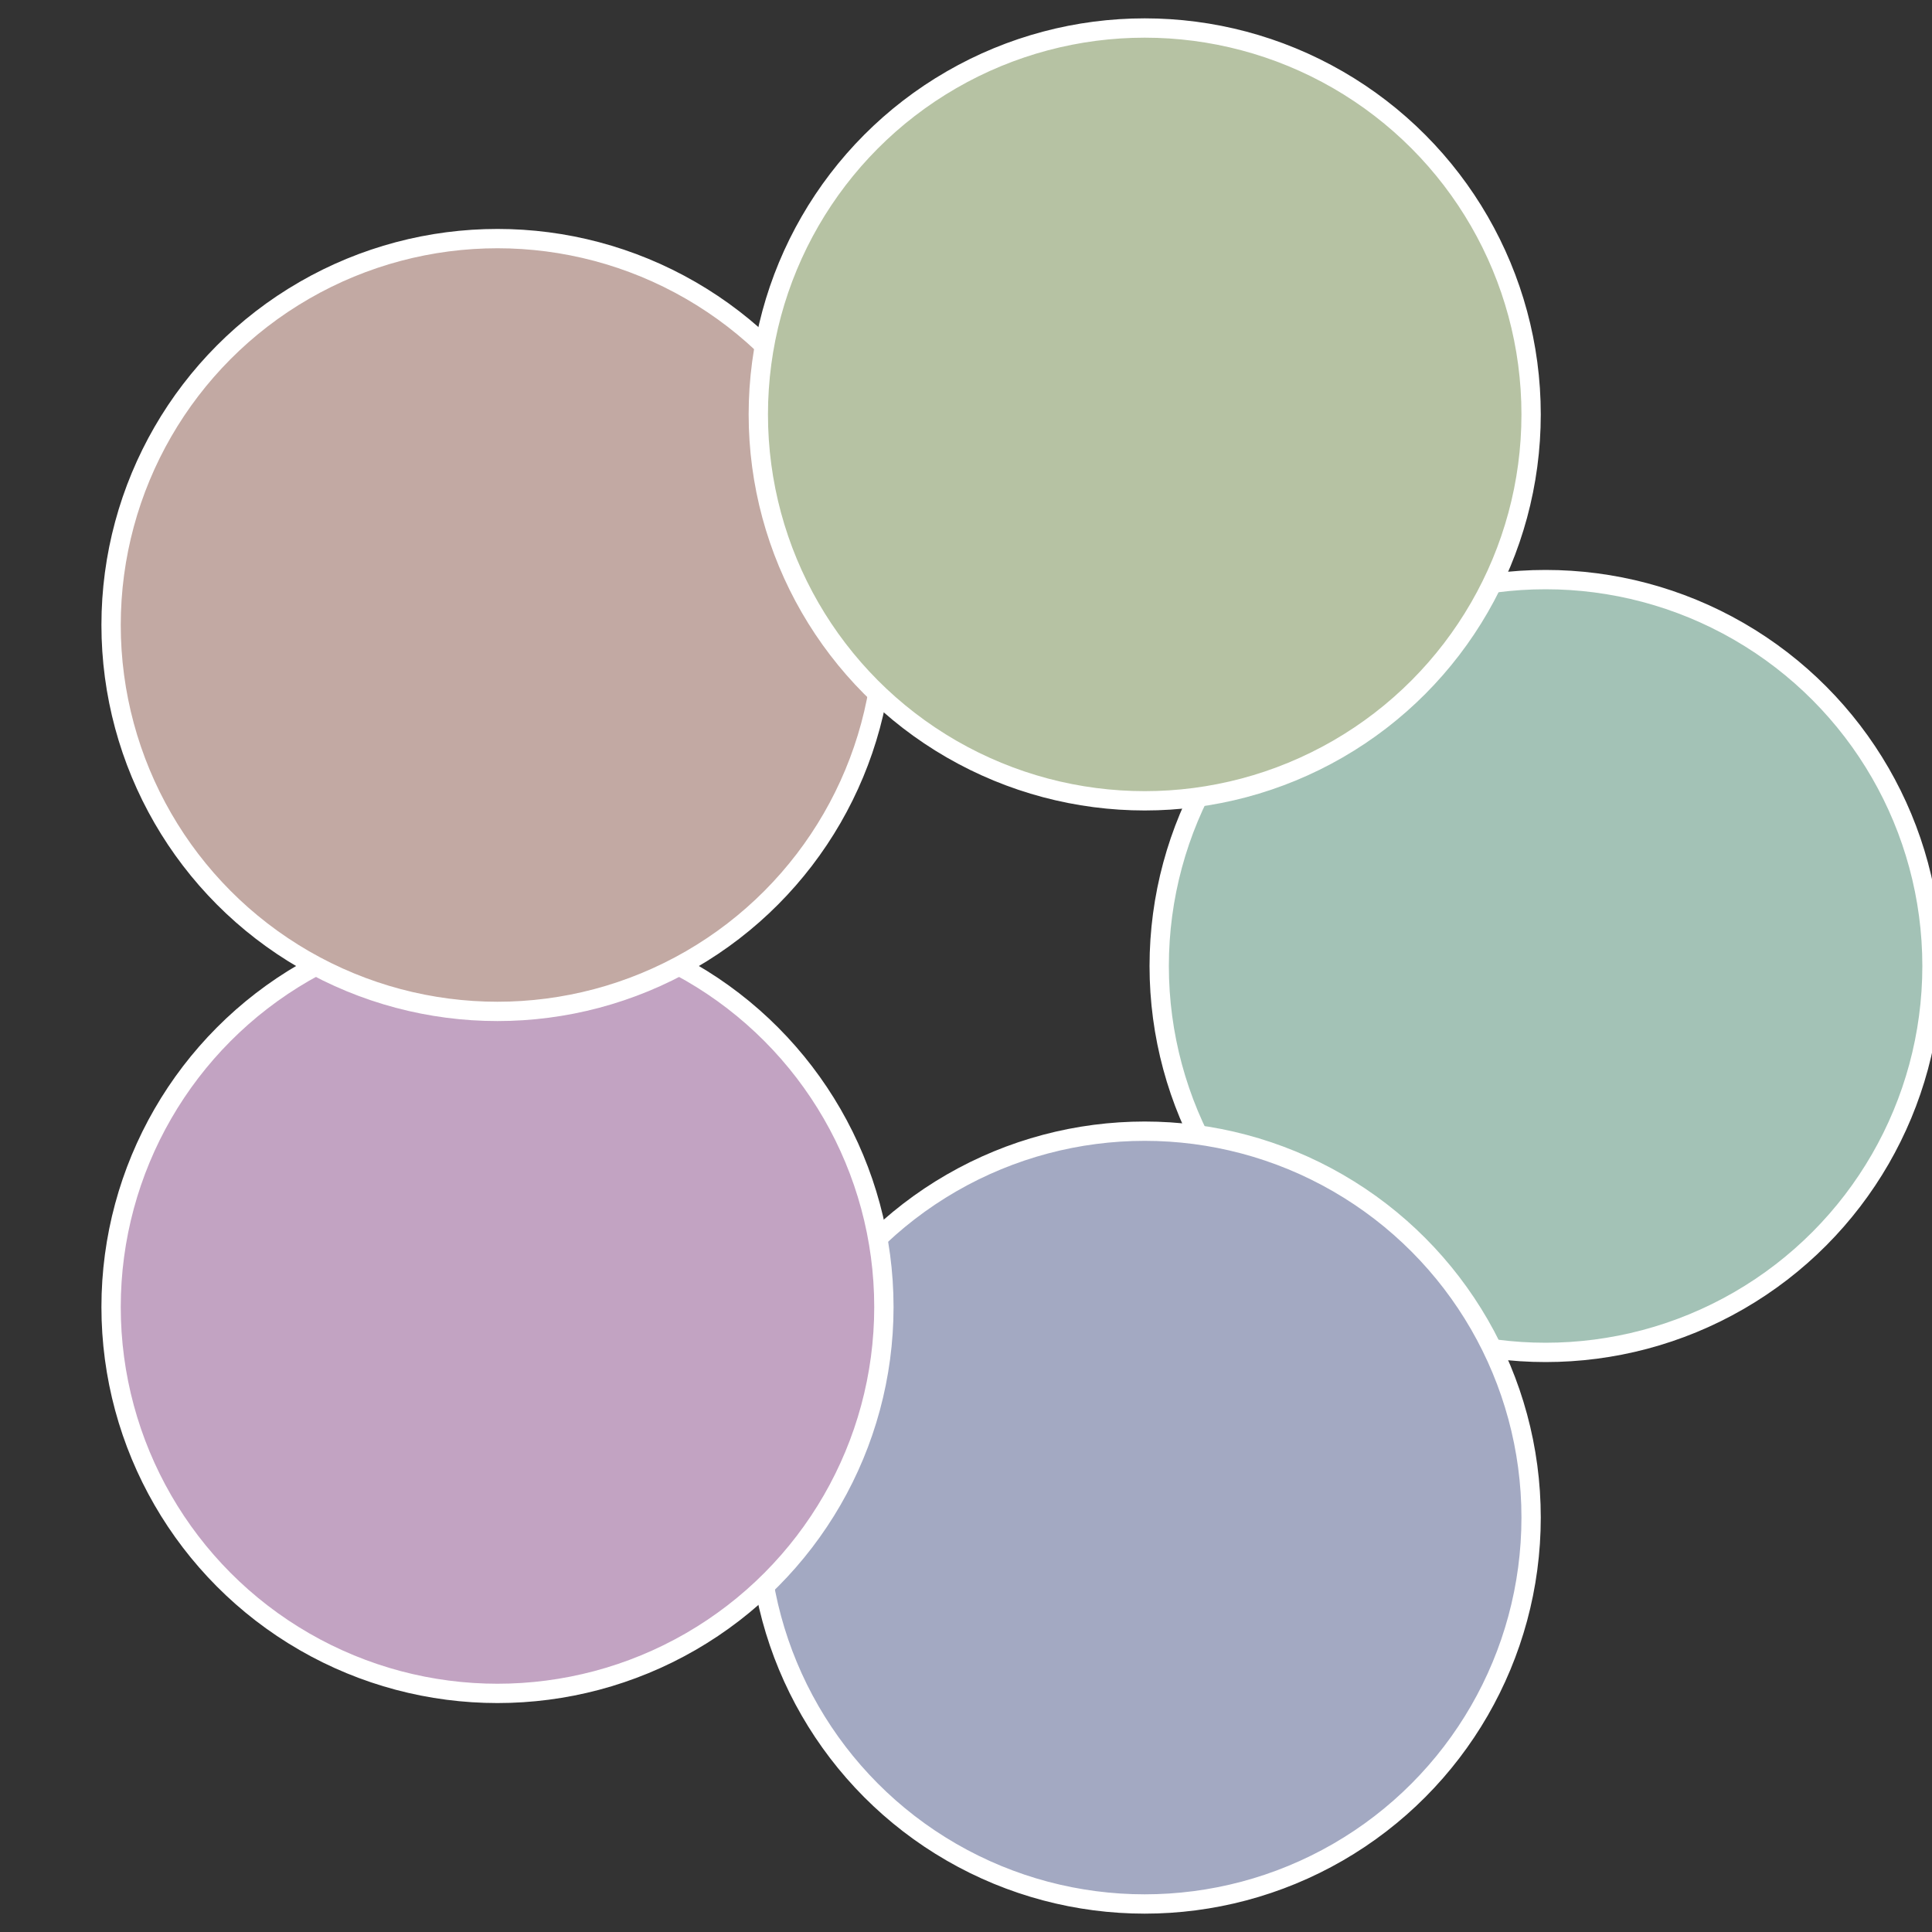 <?xml version="1.0" standalone="no"?>
<svg width="500" height="500" viewBox="-1 -1 2 2" xmlns="http://www.w3.org/2000/svg">
 
                <rect x="-1" y="-1" width="2" height="2" fill="#333333" stroke="none"/>
 
                <circle cx="0.6" cy="0" r="0.4" fill="#a3c2b6" stroke="#fff" stroke-width="1%" />
             
                <circle cx="0.185" cy="0.571" r="0.4" fill="#a3a9c2" stroke="#fff" stroke-width="1%" />
             
                <circle cx="-0.485" cy="0.353" r="0.4" fill="#c2a3c2" stroke="#fff" stroke-width="1%" />
             
                <circle cx="-0.485" cy="-0.353" r="0.4" fill="#c2a9a3" stroke="#fff" stroke-width="1%" />
             
                <circle cx="0.185" cy="-0.571" r="0.4" fill="#b6c2a3" stroke="#fff" stroke-width="1%" />
            </svg>
